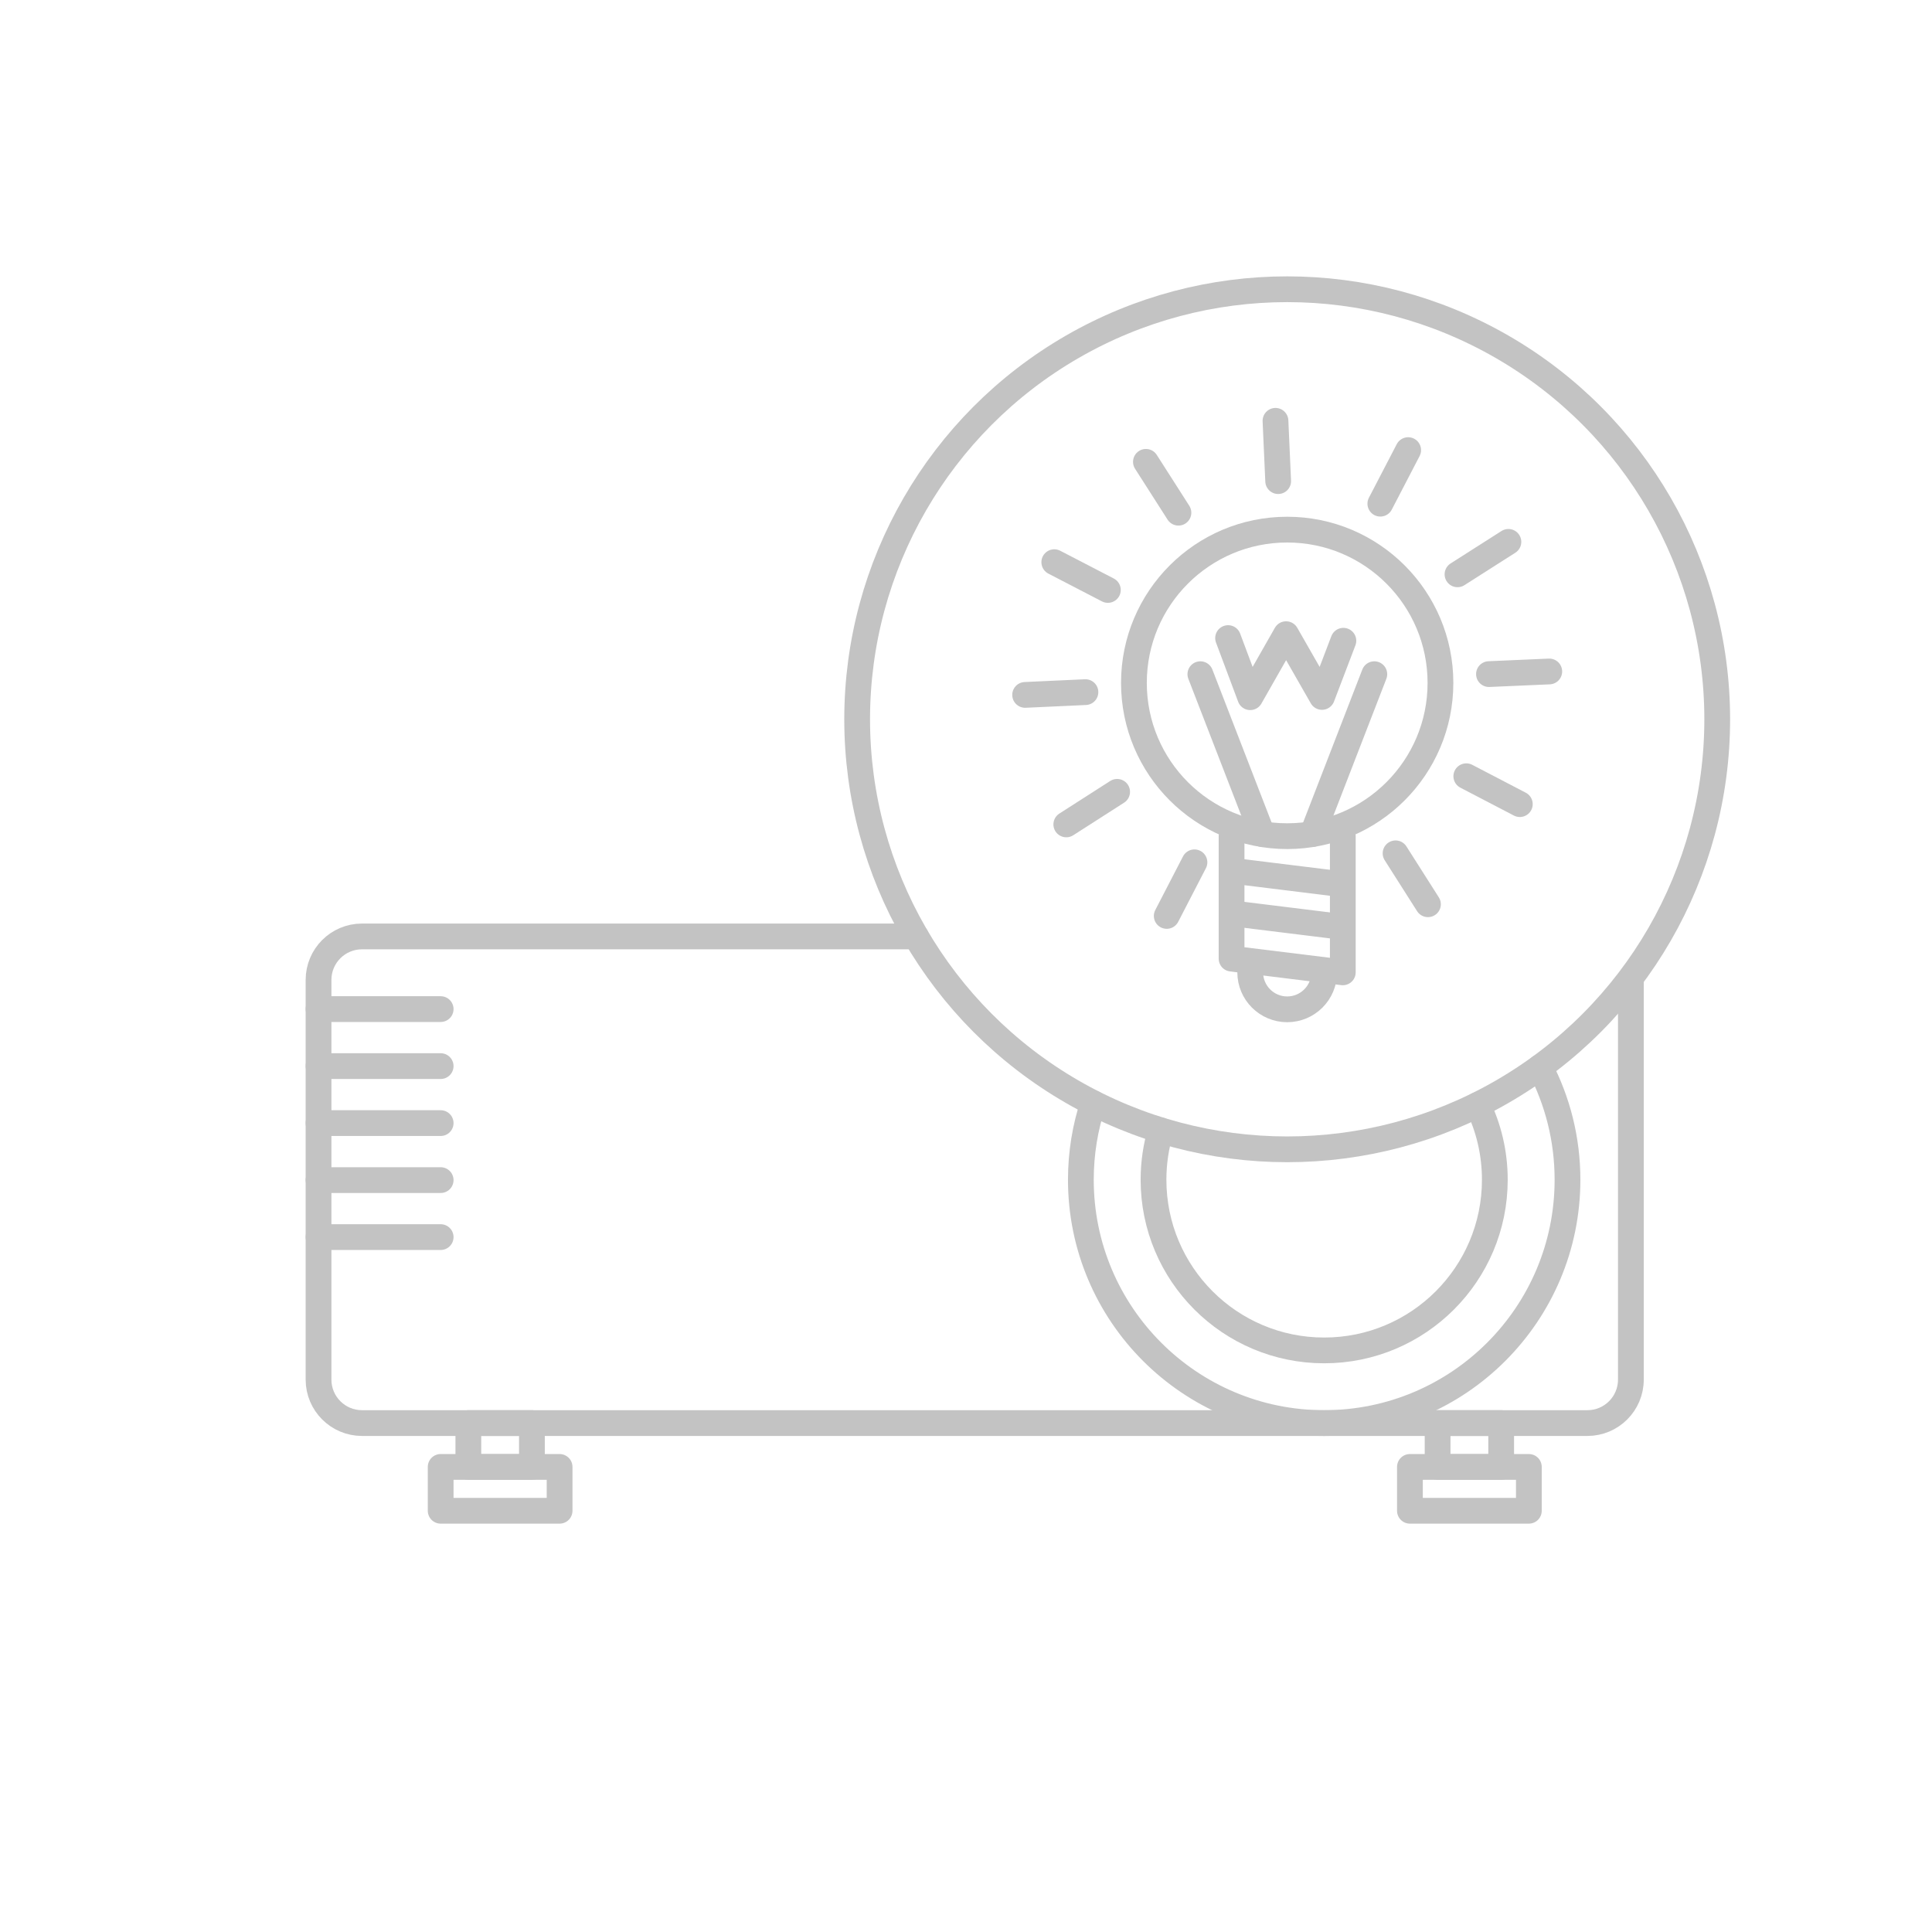<?xml version="1.0" encoding="utf-8"?>
<!-- Generator: Adobe Illustrator 24.0.2, SVG Export Plug-In . SVG Version: 6.00 Build 0)  -->
<svg version="1.1" id="Layer_1" xmlns="http://www.w3.org/2000/svg" xmlns:xlink="http://www.w3.org/1999/xlink" x="0px" y="0px"
	 viewBox="0 0 150 150" enable-background="new 0 0 150 150" xml:space="preserve">
<circle fill="none" stroke="#C3C3C3" stroke-width="2" stroke-linecap="round" stroke-linejoin="round" stroke-miterlimit="10" cx="99.937" cy="55.845" r="33.388"/>
<circle fill="none" stroke="#C3C3C3" stroke-width="2" stroke-linecap="round" stroke-linejoin="round" stroke-miterlimit="10" cx="99.937" cy="53.02" r="11.9"/>
<path fill="none" stroke="#C3C3C3" stroke-width="2" stroke-linecap="round" stroke-linejoin="round" stroke-miterlimit="10" d="
	M102.809,75.493c0,1.586-1.286,2.871-2.871,2.871c-1.586,0-2.871-1.286-2.871-2.871"/>
<path fill="none" stroke="#C3C3C3" stroke-width="2" stroke-linecap="round" stroke-linejoin="round" stroke-miterlimit="10" d="
	M126.621,76.079v31.033c0,1.865-1.513,3.375-3.377,3.375H28.108c-1.865,0-3.377-1.51-3.377-3.375V76.079
	c0-1.865,1.512-3.375,3.377-3.375h43.006"/>
<rect x="34.213" y="113.891" fill="none" stroke="#C3C3C3" stroke-width="2" stroke-linecap="round" stroke-linejoin="round" stroke-miterlimit="10" width="9.234" height="3.404"/>
<rect x="36.362" y="110.487" fill="none" stroke="#C3C3C3" stroke-width="2" stroke-linecap="round" stroke-linejoin="round" stroke-miterlimit="10" width="4.936" height="3.404"/>
<rect x="109.466" y="113.891" fill="none" stroke="#C3C3C3" stroke-width="2" stroke-linecap="round" stroke-linejoin="round" stroke-miterlimit="10" width="9.234" height="3.404"/>
<rect x="111.615" y="110.487" fill="none" stroke="#C3C3C3" stroke-width="2" stroke-linecap="round" stroke-linejoin="round" stroke-miterlimit="10" width="4.936" height="3.404"/>
<line fill="none" stroke="#C3C3C3" stroke-width="2" stroke-linecap="round" stroke-linejoin="round" stroke-miterlimit="10" x1="24.731" y1="78.346" x2="34.213" y2="78.346"/>
<line fill="none" stroke="#C3C3C3" stroke-width="2" stroke-linecap="round" stroke-linejoin="round" stroke-miterlimit="10" x1="24.731" y1="82.772" x2="34.213" y2="82.772"/>
<line fill="none" stroke="#C3C3C3" stroke-width="2" stroke-linecap="round" stroke-linejoin="round" stroke-miterlimit="10" x1="24.731" y1="87.197" x2="34.213" y2="87.197"/>
<line fill="none" stroke="#C3C3C3" stroke-width="2" stroke-linecap="round" stroke-linejoin="round" stroke-miterlimit="10" x1="24.731" y1="91.623" x2="34.213" y2="91.623"/>
<line fill="none" stroke="#C3C3C3" stroke-width="2" stroke-linecap="round" stroke-linejoin="round" stroke-miterlimit="10" x1="24.731" y1="96.048" x2="34.213" y2="96.048"/>
<path fill="none" stroke="#C3C3C3" stroke-width="2" stroke-linecap="round" stroke-linejoin="round" stroke-miterlimit="10" d="
	M119.563,82.859c1.365,2.613,2.137,5.585,2.137,8.737c0,10.433-8.458,18.891-18.891,18.891s-18.891-8.458-18.891-18.891
	c0-2.078,0.335-4.077,0.955-5.947"/>
<path fill="none" stroke="#C3C3C3" stroke-width="2" stroke-linecap="round" stroke-linejoin="round" stroke-miterlimit="10" d="
	M114.722,85.79c0.856,1.753,1.336,3.723,1.336,5.806c0,7.318-5.932,13.25-13.25,13.25s-13.25-5.932-13.25-13.25
	c0-1.331,0.196-2.617,0.562-3.829"/>
<polyline fill="none" stroke="#C3C3C3" stroke-width="2" stroke-linecap="round" stroke-linejoin="round" stroke-miterlimit="10" points="
	104.255,64.919 104.255,75.493 95.619,74.429 95.619,64.919 "/>
<line fill="none" stroke="#C3C3C3" stroke-width="2" stroke-linecap="round" stroke-linejoin="round" stroke-miterlimit="10" x1="95.619" y1="70.906" x2="104.097" y2="71.952"/>
<line fill="none" stroke="#C3C3C3" stroke-width="2" stroke-linecap="round" stroke-linejoin="round" stroke-miterlimit="10" x1="95.619" y1="67.596" x2="104.097" y2="68.642"/>
<line fill="none" stroke="#C3C3C3" stroke-width="2" stroke-linecap="round" stroke-linejoin="round" stroke-miterlimit="10" x1="106.702" y1="52.344" x2="101.898" y2="64.756"/>
<line fill="none" stroke="#C3C3C3" stroke-width="2" stroke-linecap="round" stroke-linejoin="round" stroke-miterlimit="10" x1="98" y1="64.756" x2="93.196" y2="52.344"/>
<polyline fill="none" stroke="#C3C3C3" stroke-width="2" stroke-linecap="round" stroke-linejoin="round" stroke-miterlimit="10" points="
	95.348,49.54 97.066,54.131 99.851,49.237 102.638,54.11 104.3,49.748 "/>
<line fill="none" stroke="#C3C3C3" stroke-width="2" stroke-linecap="round" stroke-linejoin="round" stroke-miterlimit="10" x1="108.351" y1="66.252" x2="110.866" y2="70.206"/>
<line fill="none" stroke="#C3C3C3" stroke-width="2" stroke-linecap="round" stroke-linejoin="round" stroke-miterlimit="10" x1="113.843" y1="60.267" x2="117.999" y2="62.432"/>
<line fill="none" stroke="#C3C3C3" stroke-width="2" stroke-linecap="round" stroke-linejoin="round" stroke-miterlimit="10" x1="115.603" y1="52.337" x2="120.285" y2="52.133"/>
<line fill="none" stroke="#C3C3C3" stroke-width="2" stroke-linecap="round" stroke-linejoin="round" stroke-miterlimit="10" x1="113.16" y1="44.59" x2="117.112" y2="42.071"/>
<line fill="none" stroke="#C3C3C3" stroke-width="2" stroke-linecap="round" stroke-linejoin="round" stroke-miterlimit="10" x1="107.169" y1="39.106" x2="109.33" y2="34.947"/>
<line fill="none" stroke="#C3C3C3" stroke-width="2" stroke-linecap="round" stroke-linejoin="round" stroke-miterlimit="10" x1="99.237" y1="37.354" x2="99.028" y2="32.672"/>
<line fill="none" stroke="#C3C3C3" stroke-width="2" stroke-linecap="round" stroke-linejoin="round" stroke-miterlimit="10" x1="91.493" y1="39.806" x2="88.969" y2="35.857"/>
<line fill="none" stroke="#C3C3C3" stroke-width="2" stroke-linecap="round" stroke-linejoin="round" stroke-miterlimit="10" x1="86.015" y1="45.804" x2="81.854" y2="43.647"/>
<line fill="none" stroke="#C3C3C3" stroke-width="2" stroke-linecap="round" stroke-linejoin="round" stroke-miterlimit="10" x1="84.273" y1="53.737" x2="79.591" y2="53.952"/>
<line fill="none" stroke="#C3C3C3" stroke-width="2" stroke-linecap="round" stroke-linejoin="round" stroke-miterlimit="10" x1="86.734" y1="61.478" x2="82.787" y2="64.007"/>
<line fill="none" stroke="#C3C3C3" stroke-width="2" stroke-linecap="round" stroke-linejoin="round" stroke-miterlimit="10" x1="92.737" y1="66.95" x2="90.585" y2="71.113"/>
</svg>
